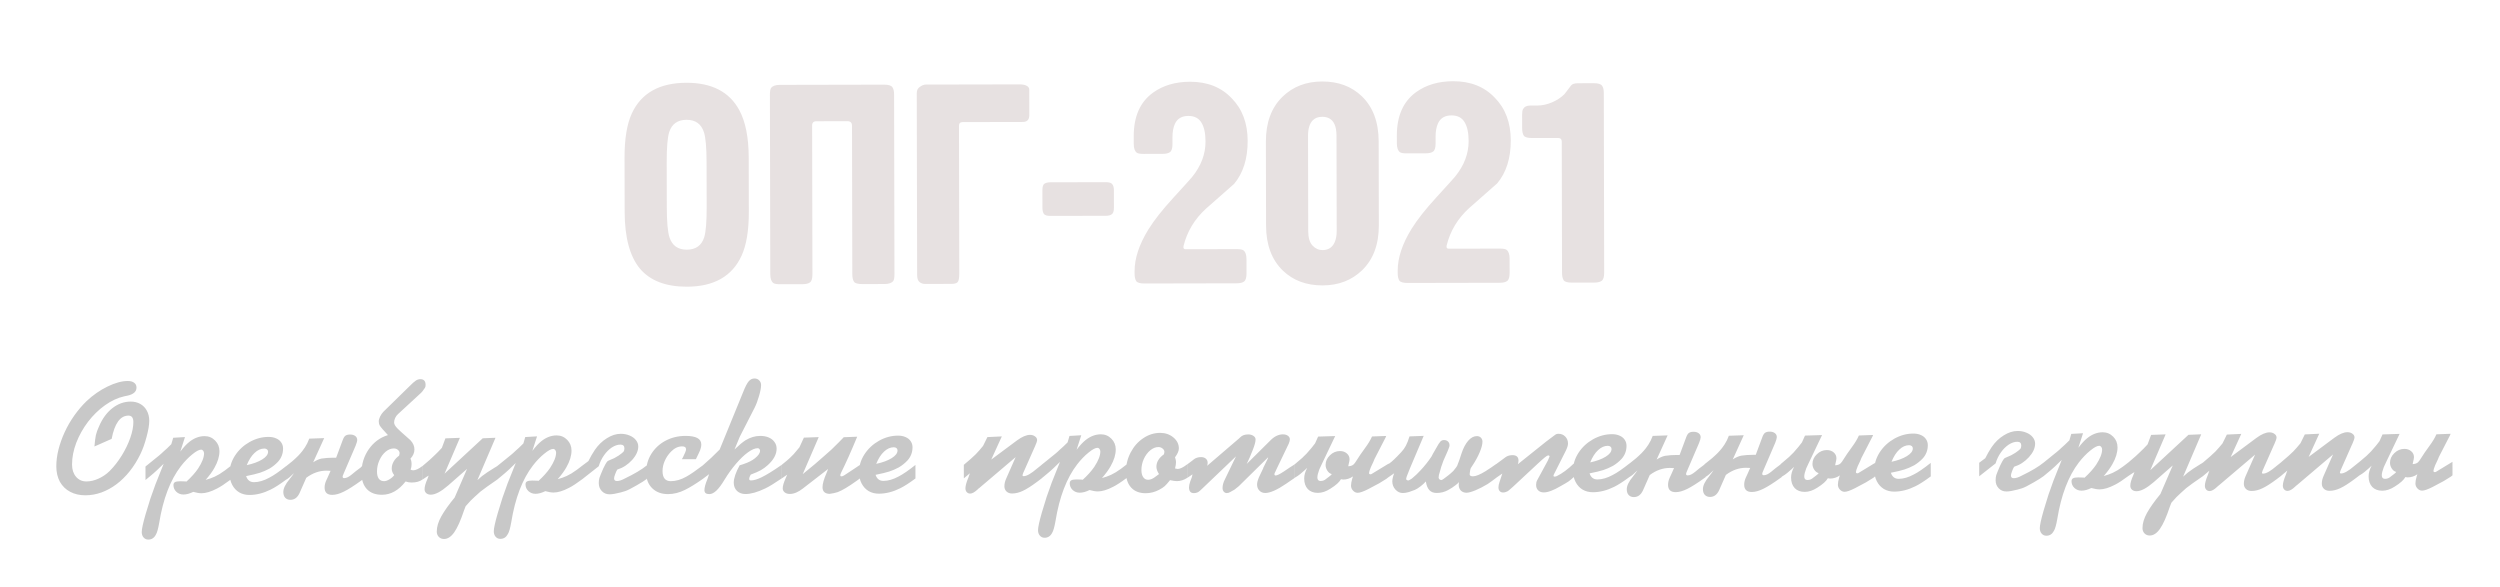 <?xml version="1.0" encoding="UTF-8"?> <svg xmlns="http://www.w3.org/2000/svg" width="711" height="167" viewBox="0 0 711 167" fill="none"> <g filter="url(#filter0_d)"> <path d="M177.652 60.27L177.62 44.88C177.609 39.48 178.303 35.267 179.701 32.24C182.389 26.457 187.567 23.557 195.235 23.541C202.417 23.527 207.417 26.109 210.236 31.287C212.024 34.577 212.925 39.085 212.936 44.809L212.967 60.199C212.978 65.544 212.285 69.731 210.887 72.758C208.199 78.595 203.021 81.522 195.353 81.537C189.359 81.55 184.9 79.831 181.977 76.381C179.108 72.876 177.666 67.506 177.652 60.27ZM200.977 58.846L200.951 46.21C200.942 41.998 200.694 39.136 200.205 37.625C199.444 35.251 197.794 34.066 195.256 34.072C192.718 34.077 191.074 35.241 190.322 37.565C189.839 39.078 189.602 41.967 189.611 46.233L189.637 58.869C189.645 63.081 189.894 65.942 190.383 67.454C191.144 69.828 192.793 71.013 195.331 71.007C197.869 71.002 199.514 69.838 200.265 67.514C200.748 66.001 200.985 63.112 200.977 58.846ZM221.793 24.136L251.439 24.075C252.681 24.073 253.464 24.314 253.789 24.799C254.114 25.231 254.277 25.933 254.279 26.904L254.383 77.934C254.385 78.906 254.278 79.555 254.063 79.879C253.632 80.474 252.796 80.773 251.554 80.775L245.236 80.788C243.994 80.791 243.211 80.576 242.886 80.145C242.561 79.659 242.397 78.931 242.395 77.959L242.309 35.758C242.308 34.894 241.875 34.463 241.011 34.465L232.182 34.483C231.372 34.484 230.968 34.89 230.969 35.7L231.055 77.982C231.058 79.224 230.816 80.007 230.331 80.332C229.9 80.657 229.198 80.821 228.226 80.823L221.908 80.835C220.936 80.837 220.288 80.731 219.963 80.515C219.368 80.085 219.07 79.248 219.067 78.006L218.964 26.976C218.962 26.004 219.068 25.356 219.284 25.032C219.714 24.437 220.551 24.138 221.793 24.136ZM263.315 24.051L289.964 23.997C290.828 23.995 291.504 24.129 291.99 24.398C292.477 24.667 292.72 25.017 292.721 25.449L292.736 32.739C292.739 34.035 292.119 34.685 290.877 34.687L273.786 34.722C273.084 34.723 272.734 35.075 272.735 35.777L272.82 77.735C272.823 79.085 272.663 79.922 272.34 80.247C272.016 80.572 271.45 80.735 270.64 80.736L263.107 80.752C262.459 80.753 261.918 80.565 261.485 80.188C261.053 79.811 260.835 79.163 260.833 78.245L260.728 26.486C260.727 25.676 261.022 25.082 261.616 24.703C262.209 24.269 262.775 24.052 263.315 24.051ZM314.537 61.369L298.742 61.401C297.77 61.403 297.149 61.215 296.878 60.838C296.607 60.407 296.471 59.84 296.469 59.138L296.459 54.116C296.457 53.144 296.645 52.523 297.022 52.252C297.454 51.981 298.021 51.845 298.723 51.843L314.518 51.811C315.49 51.809 316.111 52.024 316.382 52.455C316.653 52.833 316.789 53.373 316.79 54.075L316.8 59.097C316.802 60.069 316.588 60.69 316.156 60.961C315.779 61.232 315.239 61.368 314.537 61.369ZM351.679 80.572L325.516 80.625C324.274 80.627 323.49 80.413 323.165 79.982C322.84 79.496 322.677 78.768 322.675 77.796L322.674 77.148C322.666 73.476 323.981 69.504 326.618 65.233C328.233 62.637 330.576 59.663 333.647 56.308C336.772 52.9 338.577 50.898 339.062 50.303C341.594 47.166 342.856 43.816 342.849 40.252C342.844 37.93 342.462 36.148 341.704 34.908C340.945 33.614 339.702 32.968 337.974 32.971C336.138 32.975 334.87 33.707 334.171 35.166C333.687 36.193 333.447 37.49 333.45 39.056L333.454 40.919C333.456 42.161 333.215 42.944 332.73 43.269C332.298 43.594 331.597 43.758 330.625 43.76L325.279 43.77C324.307 43.772 323.659 43.666 323.334 43.45C322.739 43.02 322.441 42.183 322.438 40.941L322.434 38.754C322.422 33.138 324.25 29.003 327.916 26.35C330.774 24.292 334.282 23.259 338.44 23.25C343.354 23.241 347.299 24.799 350.276 27.924C353.306 30.996 354.826 35.043 354.836 40.065C354.847 45.141 353.559 49.221 350.973 52.304C348.332 54.632 345.691 56.959 343.049 59.286C339.761 62.263 337.609 65.831 336.591 69.991C336.484 70.586 336.674 70.882 337.16 70.881L351.659 70.852C352.631 70.85 353.279 70.957 353.603 71.172C354.198 71.603 354.497 72.439 354.5 73.681L354.508 77.731C354.51 78.973 354.269 79.757 353.784 80.082C353.352 80.406 352.651 80.57 351.679 80.572ZM360.066 64.112L360.018 40.298C360.007 34.844 361.591 30.575 364.771 27.49C367.735 24.622 371.485 23.183 376.021 23.174C380.611 23.165 384.367 24.561 387.288 27.363C390.481 30.435 392.082 34.725 392.094 40.233L392.142 64.046C392.153 69.501 390.569 73.77 387.389 76.854C384.425 79.722 380.675 81.161 376.139 81.17C371.549 81.179 367.793 79.783 364.871 76.981C361.679 73.909 360.077 69.62 360.066 64.112ZM372.002 38.653L372.057 65.707C372.061 67.597 372.469 68.974 373.281 69.836C374.092 70.698 375.038 71.128 376.118 71.126C377.792 71.123 378.952 70.364 379.597 68.851C379.973 67.986 380.16 66.933 380.157 65.691L380.102 38.637C380.099 37.233 379.908 36.126 379.529 35.317C378.878 33.914 377.715 33.215 376.041 33.218C374.907 33.221 374.017 33.546 373.37 34.196C372.454 35.115 371.998 36.601 372.002 38.653ZM426.508 80.42L400.346 80.473C399.104 80.475 398.32 80.261 397.995 79.83C397.67 79.344 397.507 78.616 397.505 77.644L397.503 76.996C397.496 73.324 398.811 69.352 401.448 65.081C403.063 62.485 405.406 59.511 408.477 56.156C411.602 52.748 413.407 50.746 413.892 50.151C416.424 47.014 417.686 43.664 417.679 40.1C417.674 37.778 417.292 35.996 416.534 34.756C415.775 33.461 414.532 32.816 412.804 32.819C410.968 32.823 409.7 33.555 409.001 35.014C408.517 36.041 408.277 37.338 408.28 38.904L408.284 40.767C408.286 42.009 408.045 42.792 407.56 43.117C407.128 43.442 406.427 43.605 405.455 43.607L400.109 43.618C399.137 43.62 398.488 43.514 398.164 43.298C397.569 42.867 397.27 42.031 397.268 40.789L397.263 38.602C397.252 32.986 399.08 28.851 402.746 26.198C405.604 24.14 409.112 23.107 413.27 23.099C418.184 23.088 422.129 24.646 425.106 27.773C428.136 30.844 429.656 34.891 429.666 39.913C429.677 44.989 428.389 49.069 425.803 52.152C423.162 54.48 420.521 56.807 417.879 59.134C414.591 62.111 412.439 65.679 411.421 69.839C411.314 70.434 411.504 70.73 411.99 70.729L426.489 70.7C427.461 70.698 428.109 70.804 428.433 71.02C429.028 71.451 429.327 72.287 429.33 73.529L429.338 77.579C429.34 78.821 429.099 79.604 428.614 79.929C428.182 80.254 427.48 80.418 426.508 80.42ZM444.239 77.549L444.163 40.289C444.161 39.587 443.81 39.236 443.108 39.238L435.737 39.253C434.495 39.255 433.711 39.041 433.386 38.61C433.061 38.124 432.898 37.396 432.896 36.424L432.888 32.698C432.887 31.942 432.967 31.401 433.128 31.077C433.505 30.374 434.179 30.022 435.151 30.02L437.176 30.016C438.58 30.013 439.983 29.713 441.386 29.116C442.789 28.52 443.975 27.734 444.945 26.76C445.915 25.516 446.534 24.705 446.803 24.326C447.127 23.894 447.774 23.676 448.746 23.674L453.282 23.665C454.524 23.663 455.308 23.904 455.633 24.389C455.957 24.821 456.121 25.522 456.123 26.494L456.227 77.524C456.229 78.766 455.988 79.55 455.502 79.875C455.071 80.2 454.369 80.363 453.397 80.365L447.079 80.378C445.837 80.38 445.054 80.166 444.729 79.735C444.404 79.249 444.241 78.521 444.239 77.549Z" fill="#E7E1E1"></path> </g> <g filter="url(#filter1_d)"> <path d="M31.749 124.816L26.855 126.982C26.977 125.56 27.115 124.482 27.27 123.747C27.44 123.012 27.735 122.191 28.155 121.284C29.104 119.063 30.366 117.334 31.942 116.097C33.533 114.844 35.274 114.215 37.165 114.211C38.196 114.209 39.11 114.434 39.908 114.885C40.706 115.337 41.324 115.976 41.764 116.803C42.218 117.631 42.447 118.583 42.449 119.661C42.452 120.818 42.197 122.342 41.685 124.233C41.189 126.125 40.606 127.759 39.937 129.135C39.066 130.934 38.046 132.569 36.877 134.04C35.708 135.495 34.453 136.725 33.111 137.727C31.769 138.73 30.349 139.506 28.85 140.056C27.351 140.591 25.836 140.859 24.305 140.862C22.648 140.866 21.195 140.533 19.943 139.863C18.692 139.194 17.721 138.243 17.031 137.01C16.357 135.761 16.018 134.301 16.015 132.629C16.011 131.114 16.219 129.512 16.637 127.823C17.072 126.135 17.662 124.485 18.409 122.874C19.155 121.248 20.066 119.676 21.141 118.158C22.232 116.624 23.393 115.263 24.625 114.073C26.434 112.366 28.416 110.987 30.57 109.935C32.724 108.884 34.645 108.357 36.332 108.353C37.098 108.352 37.7 108.515 38.138 108.842C38.592 109.169 38.819 109.63 38.821 110.223C38.823 111.38 37.965 112.147 36.247 112.526L35.333 112.715C33.49 113.125 31.664 113.972 29.854 115.257C28.06 116.542 26.454 118.108 25.036 119.955C23.633 121.801 22.52 123.788 21.696 125.914C20.888 128.041 20.486 130.112 20.49 132.128C20.493 133.55 20.87 134.705 21.622 135.594C22.39 136.483 23.375 136.927 24.578 136.924C25.703 136.922 26.851 136.654 28.022 136.12C29.208 135.587 30.269 134.858 31.205 133.934C32.452 132.682 33.59 131.226 34.618 129.568C35.646 127.91 36.455 126.236 37.045 124.547C37.635 122.859 37.929 121.358 37.926 120.046C37.924 118.811 37.462 118.195 36.54 118.197C34.196 118.202 32.599 120.408 31.749 124.816ZM65.499 136.466C63.954 137.626 62.683 138.456 61.684 138.958C59.998 139.837 58.538 140.277 57.303 140.28C56.694 140.281 55.913 140.15 54.959 139.886C53.944 140.388 53.015 140.64 52.172 140.642C51.39 140.643 50.718 140.387 50.154 139.872C49.606 139.342 49.332 138.71 49.33 137.976C49.329 137.569 49.469 137.288 49.75 137.131C50.031 136.959 50.531 136.872 51.25 136.87C51.64 136.869 52.125 136.884 52.703 136.914L53.031 136.96C54.419 135.692 55.518 134.463 56.328 133.274C57.465 131.537 58.033 130.091 58.031 128.934C58.03 128.653 57.951 128.411 57.795 128.208C57.638 127.99 57.435 127.881 57.185 127.881C56.606 127.883 55.764 128.337 54.656 129.246C53.549 130.139 52.473 131.258 51.429 132.604C48.437 136.501 46.385 141.872 45.274 148.718C44.98 150.406 44.662 151.524 44.32 152.072C43.837 152.995 43.119 153.457 42.166 153.459C41.635 153.46 41.189 153.258 40.829 152.852C40.484 152.447 40.312 151.931 40.31 151.306C40.309 150.478 40.672 148.798 41.402 146.265C41.898 144.577 42.356 143.083 42.775 141.786C43.21 140.488 43.692 139.135 44.22 137.728C44.764 136.321 45.541 134.374 46.552 131.887C45.461 132.952 44.844 133.547 44.704 133.672C44.657 133.719 44.494 133.868 44.213 134.119C43.932 134.369 43.722 134.557 43.581 134.683C43.176 135.027 42.887 135.27 42.715 135.411C42.559 135.552 42.115 135.92 41.382 136.515L41.374 132.671C42.092 132.107 42.638 131.669 43.012 131.356C43.402 131.042 43.776 130.737 44.135 130.439C44.51 130.142 44.861 129.86 45.188 129.593C45.407 129.421 45.625 129.233 45.843 129.029C46.062 128.81 46.288 128.599 46.522 128.395C47.068 127.941 47.8 127.252 48.721 126.328L49.256 124.499L52.607 124.305L51.279 128.433C52.214 127.196 53.064 126.28 53.829 125.685C55.201 124.589 56.653 124.039 58.185 124.036C59.356 124.033 60.357 124.453 61.187 125.295C62.001 126.122 62.41 127.129 62.412 128.316C62.415 129.801 61.934 131.387 60.969 133.077C60.408 134.094 59.582 135.228 58.491 136.48C59.381 136.244 60.24 135.938 61.067 135.561C61.489 135.357 61.941 135.114 62.425 134.832C63.424 134.205 64.446 133.468 65.491 132.622L65.499 136.466ZM81.343 136.434C79.595 137.734 78.144 138.667 76.989 139.232C74.944 140.252 72.93 140.764 70.945 140.768C69.851 140.77 68.874 140.522 68.014 140.024C67.169 139.51 66.504 138.784 66.017 137.848C65.531 136.911 65.287 135.842 65.284 134.638C65.281 132.888 65.793 131.208 66.821 129.596C67.865 127.985 69.245 126.693 70.962 125.721C72.694 124.748 74.498 124.26 76.373 124.257C77.185 124.255 77.904 124.394 78.53 124.674C79.155 124.938 79.64 125.328 79.985 125.843C80.33 126.342 80.503 126.912 80.504 127.553C80.507 128.99 80.033 130.241 79.082 131.306C78.365 132.073 77.546 132.731 76.625 133.279C75.689 133.781 74.783 134.174 73.909 134.457C73.034 134.74 71.731 135.055 69.997 135.402C70.374 136.558 71.118 137.134 72.227 137.132C73.571 137.129 75.023 136.705 76.584 135.858C77.785 135.246 79.369 134.157 81.335 132.59L81.343 136.434ZM70.178 132.285C72.005 131.89 73.473 131.348 74.581 130.659C75.689 129.969 76.242 129.241 76.24 128.476C76.24 128.194 76.146 127.976 75.958 127.82C75.754 127.648 75.496 127.563 75.184 127.564C74.2 127.566 73.271 127.982 72.397 128.811C71.524 129.626 70.784 130.784 70.178 132.285ZM102.991 132.546L102.999 136.484L102.671 136.719C100.659 138.176 99.028 139.211 97.779 139.822C96.546 140.434 95.453 140.741 94.5 140.743C93.047 140.746 92.319 140.052 92.316 138.662C92.315 138.005 92.469 137.333 92.781 136.645L93.271 135.589L94.017 133.9C93.783 133.901 93.549 133.894 93.314 133.878C93.08 133.863 92.916 133.856 92.822 133.856C90.806 133.86 88.901 134.536 87.107 135.883L85.194 140.223C84.603 141.505 83.737 142.148 82.597 142.15C81.987 142.151 81.495 141.957 81.119 141.567C80.758 141.177 80.578 140.631 80.576 139.928C80.574 138.928 81.15 137.731 82.303 136.338C82.942 135.524 83.379 134.93 83.612 134.554C82.645 135.525 81.889 136.152 81.343 136.434L81.335 132.614C82.599 131.674 83.753 130.679 84.798 129.63C85 129.426 85.195 129.215 85.382 128.996C85.569 128.777 85.772 128.534 85.99 128.268C86.52 127.595 86.987 126.86 87.392 126.062L87.952 124.749L92.194 124.599L89.067 131.473C89.91 130.924 90.706 130.571 91.455 130.413C92.471 130.255 93.564 130.175 94.736 130.172L95.603 130.171L97.445 125.222C97.662 124.596 97.919 124.166 98.216 123.931C98.528 123.696 98.973 123.578 99.551 123.577C100.16 123.575 100.653 123.715 101.028 123.995C101.404 124.276 101.592 124.651 101.593 125.119C101.594 125.447 101.439 126.002 101.128 126.784L97.862 134.385L97.629 134.948C97.504 135.198 97.442 135.409 97.442 135.581C97.443 135.847 97.6 135.979 97.912 135.978C98.506 135.977 99.208 135.64 100.019 134.966L101.283 133.932C101.751 133.588 102.086 133.337 102.289 133.18C102.492 133.024 102.593 132.945 102.593 132.945C102.609 132.93 102.656 132.875 102.734 132.781C102.827 132.687 102.913 132.609 102.991 132.546ZM120.171 132.511L120.179 136.355C119.398 136.935 118.36 137.226 117.063 137.229C116.454 137.23 115.883 137.129 115.352 136.927C113.388 139.447 111.148 140.709 108.633 140.714C106.789 140.718 105.358 140.182 104.34 139.106C103.322 138.014 102.812 136.5 102.808 134.562C102.803 132.031 103.493 129.764 104.88 127.761C106.282 125.758 108.1 124.419 110.333 123.742L108.782 122.034C108.375 121.566 108.093 121.192 107.936 120.911C107.795 120.615 107.724 120.247 107.723 119.81C107.722 119.435 107.854 118.974 108.119 118.426C108.399 117.879 108.71 117.433 109.053 117.089L116.445 109.855C117.256 109.041 117.864 108.5 118.27 108.234C118.676 107.967 119.105 107.834 119.558 107.833C120.542 107.831 121.036 108.377 121.038 109.47C121.039 109.845 120.977 110.119 120.852 110.291L120.174 111.253L119.8 111.676L113.18 117.783C112.868 118.05 112.603 118.409 112.385 118.863C112.183 119.317 112.082 119.746 112.083 120.153C112.084 120.653 112.421 121.238 113.094 121.908C113.267 122.049 113.603 122.368 114.104 122.867C114.48 123.195 114.777 123.46 114.996 123.662C115.231 123.865 115.356 123.974 115.372 123.99C116.03 124.551 116.476 124.948 116.71 125.182C117.478 125.993 117.862 126.868 117.864 127.805C117.866 128.758 117.485 129.642 116.721 130.456C116.941 130.815 117.051 131.346 117.053 132.049C117.054 132.565 116.961 133.073 116.774 133.573C117.072 133.697 117.314 133.759 117.501 133.759C118.204 133.757 119.094 133.342 120.171 132.511ZM112.114 135.129C111.644 134.552 111.408 133.928 111.407 133.256C111.405 132.568 111.591 131.896 111.965 131.239C112.354 130.582 112.869 130.034 113.509 129.595C113.602 129.251 113.648 129.025 113.648 128.915C113.647 128.54 113.49 128.22 113.177 127.955C112.864 127.675 112.473 127.535 112.004 127.536C111.192 127.537 110.411 127.851 109.662 128.478C108.929 129.104 108.337 129.926 107.886 130.942C107.435 131.959 107.211 133.022 107.213 134.131C107.215 134.991 107.388 135.662 107.733 136.146C108.093 136.614 108.594 136.847 109.234 136.846C109.672 136.845 110.179 136.672 110.757 136.327C111.334 135.982 111.786 135.583 112.114 135.129ZM141.53 136.312C139.08 137.989 137.45 139.156 136.639 139.814C135.874 140.472 135.336 140.957 135.024 141.27C134.307 141.881 133.442 142.781 132.428 143.971C132.366 144.143 132.219 144.526 131.985 145.12C131.023 148.013 130.089 150.101 129.186 151.384C128.298 152.651 127.33 153.286 126.283 153.288C125.689 153.289 125.197 153.095 124.805 152.705C124.414 152.3 124.218 151.792 124.216 151.183C124.214 149.839 124.648 148.385 125.52 146.821C126.392 145.272 127.654 143.496 129.306 141.493L132.829 133.353L127.448 138.075C125.436 139.813 123.797 140.684 122.531 140.686C122 140.687 121.57 140.548 121.241 140.267C120.912 139.971 120.748 139.596 120.747 139.143C120.745 138.393 121.032 137.385 121.608 136.118C121.701 135.836 121.763 135.657 121.794 135.578C121.825 135.484 121.872 135.375 121.934 135.25L121.7 135.391C121.638 135.422 121.575 135.454 121.513 135.485C121.279 135.626 121.115 135.736 121.021 135.814L120.553 136.12L120.202 136.355L120.194 132.511C121.785 131.18 122.838 130.248 123.353 129.716C124.179 128.948 124.951 128.166 125.668 127.367L126.67 124.67L130.795 124.521L126.433 134.702L137.288 124.648L140.92 124.5L135.765 136.558C136.155 136.182 136.591 135.798 137.075 135.407C137.917 134.749 139.111 133.949 140.656 133.009L141.101 132.75L141.522 132.468L141.53 136.312ZM165.624 136.263C164.079 137.422 162.807 138.253 161.808 138.755C160.123 139.633 158.663 140.074 157.428 140.076C156.819 140.077 156.037 139.946 155.084 139.683C154.069 140.185 153.14 140.437 152.296 140.438C151.515 140.44 150.843 140.183 150.279 139.669C149.731 139.139 149.456 138.506 149.455 137.772C149.454 137.366 149.594 137.084 149.875 136.928C150.156 136.755 150.656 136.668 151.375 136.667C151.765 136.666 152.25 136.68 152.828 136.711L153.156 136.757C154.544 135.488 155.643 134.26 156.453 133.07C157.59 131.334 158.158 129.887 158.155 128.731C158.155 128.45 158.076 128.208 157.919 128.005C157.763 127.786 157.559 127.678 157.309 127.678C156.731 127.679 155.888 128.134 154.781 129.043C153.673 129.935 152.597 131.055 151.553 132.401C148.561 136.297 146.51 141.669 145.399 148.515C145.105 150.203 144.787 151.321 144.444 151.868C143.962 152.791 143.244 153.254 142.291 153.255C141.76 153.257 141.314 153.054 140.954 152.649C140.609 152.243 140.436 151.728 140.435 151.103C140.433 150.275 140.797 148.594 141.526 146.062C142.023 144.373 142.481 142.88 142.9 141.582C143.335 140.285 143.817 138.932 144.345 137.525C144.889 136.117 145.666 134.17 146.677 131.684C145.585 132.749 144.969 133.344 144.829 133.469C144.782 133.516 144.618 133.665 144.338 133.915C144.057 134.166 143.846 134.354 143.706 134.479C143.3 134.824 143.012 135.066 142.84 135.207C142.684 135.348 142.24 135.716 141.507 136.312L141.499 132.468C142.216 131.904 142.762 131.465 143.137 131.152C143.527 130.839 143.901 130.533 144.26 130.236C144.634 129.938 144.985 129.656 145.313 129.39C145.531 129.218 145.75 129.03 145.968 128.826C146.186 128.607 146.412 128.395 146.646 128.192C147.192 127.738 147.925 127.049 148.845 126.125L149.381 124.296L152.732 124.101L151.404 128.229C152.339 126.993 153.189 126.077 153.953 125.482C155.326 124.385 156.778 123.835 158.309 123.832C159.481 123.83 160.482 124.25 161.312 125.092C162.126 125.918 162.534 126.925 162.537 128.113C162.54 129.597 162.059 131.184 161.093 132.873C160.533 133.89 159.707 135.025 158.616 136.277C159.506 136.041 160.365 135.734 161.192 135.358C161.614 135.154 162.066 134.911 162.55 134.628C163.549 134.001 164.571 133.265 165.616 132.419L165.624 136.263ZM165.624 136.263L165.616 132.419L167.348 131.126C167.908 129.985 168.515 128.929 169.169 127.959C170.135 126.55 171.281 125.439 172.608 124.623C173.934 123.793 175.246 123.376 176.543 123.373C177.449 123.371 178.285 123.534 179.052 123.86C179.818 124.171 180.42 124.608 180.859 125.169C181.298 125.715 181.518 126.316 181.519 126.973C181.522 128.254 180.93 129.544 179.746 130.843C178.561 132.143 177.164 133.044 175.556 133.547C175.353 133.86 175.151 134.298 174.949 134.861C174.747 135.393 174.646 135.791 174.647 136.057C174.648 136.557 174.922 136.806 175.469 136.805C176.078 136.804 176.812 136.568 177.67 136.098C180.418 134.78 182.501 133.541 183.921 132.382L183.928 136.226C183.382 136.648 182.438 137.244 181.096 138.013C179.535 138.922 178.427 139.479 177.771 139.683C177.116 139.919 176.108 140.171 174.749 140.439C174.234 140.534 173.773 140.582 173.367 140.583C172.476 140.585 171.741 140.282 171.162 139.673C170.583 139.065 170.292 138.308 170.29 137.402C170.289 136.855 170.351 136.362 170.475 135.925C170.614 135.503 170.98 134.603 171.571 133.227C172.022 132.258 172.411 131.585 172.738 131.209L173.019 131.021L174.705 130.291C174.83 130.244 175.244 130.001 175.946 129.562C176.664 129.061 177.116 128.7 177.303 128.481C177.49 128.246 177.583 127.934 177.583 127.543C177.581 126.809 177.205 126.442 176.455 126.444C175.658 126.445 174.839 126.721 173.996 127.269C173.169 127.818 172.428 128.561 171.774 129.5C171.12 130.423 170.622 131.456 170.28 132.597L165.624 136.263ZM199.889 136.193C197.83 137.635 196.137 138.677 194.81 139.321C193.202 140.121 191.601 140.522 190.007 140.526C188.132 140.529 186.623 139.97 185.481 138.847C184.338 137.725 183.764 136.226 183.761 134.351C183.757 132.445 184.245 130.694 185.226 129.098C186.223 127.502 187.572 126.249 189.273 125.34C190.99 124.43 192.888 123.973 194.966 123.969C197.95 123.963 199.444 124.772 199.448 126.397C199.448 126.725 199.402 127.061 199.309 127.405C199.293 127.499 199.224 127.726 199.099 128.085C199.037 128.21 198.913 128.484 198.726 128.906C198.524 129.36 198.283 129.86 198.003 130.408C198.003 130.408 197.971 130.47 197.909 130.596L193.925 130.604L193.971 130.51C194.003 130.463 194.042 130.4 194.088 130.322C194.135 130.228 194.182 130.142 194.228 130.064C194.82 128.891 195.115 128.14 195.114 127.812C195.113 127.234 194.745 126.946 194.011 126.947C192.855 126.95 191.786 127.46 190.803 128.477C190.055 129.244 189.471 130.113 189.051 131.082C188.631 132.052 188.422 133.013 188.424 133.966C188.428 135.888 189.211 136.848 190.773 136.844C192.195 136.842 193.663 136.417 195.177 135.57C196.363 134.911 197.931 133.838 199.881 132.349L199.889 136.193ZM222.178 136.148C220.181 137.511 218.675 138.428 217.66 138.899C215.444 139.966 213.57 140.501 212.039 140.504C211.039 140.506 210.226 140.211 209.599 139.619C208.989 139.026 208.683 138.246 208.681 137.277C208.678 136.027 209.237 134.377 210.358 132.328C210.592 132.249 210.85 132.171 211.131 132.092C211.412 131.998 211.592 131.935 211.67 131.904C212.919 131.479 213.926 130.961 214.69 130.35C215.673 129.567 216.163 128.847 216.162 128.191C216.162 127.988 216.091 127.816 215.95 127.676C215.825 127.536 215.668 127.466 215.481 127.466C214.731 127.468 213.81 127.86 212.718 128.644C211.641 129.427 210.518 130.5 209.349 131.861C208.18 133.223 207.105 134.71 206.124 136.321C205.236 137.807 204.449 138.871 203.763 139.513C203.061 140.187 202.382 140.524 201.726 140.525C200.804 140.527 200.343 140.153 200.341 139.403C200.34 138.653 200.627 137.598 201.202 136.237C201.342 135.815 201.427 135.557 201.458 135.463C201.489 135.37 201.559 135.166 201.668 134.854L199.889 136.193L199.881 132.349C200.833 131.519 201.652 130.783 202.338 130.141C203.476 129.045 204.256 128.278 204.677 127.84L211.417 111.349C211.977 109.942 212.482 108.972 212.934 108.44C213.387 107.908 213.933 107.641 214.573 107.64C215.12 107.639 215.566 107.817 215.911 108.176C216.271 108.535 216.451 108.98 216.452 109.511C216.454 110.245 216.261 111.277 215.873 112.606C215.5 113.919 215.073 115.053 214.59 116.007L210.388 124.219L208.896 127.831C210.159 126.61 211.196 125.74 212.008 125.223C213.365 124.392 214.763 123.975 216.2 123.972C217.107 123.971 217.912 124.117 218.615 124.413C219.319 124.708 219.867 125.137 220.259 125.699C220.666 126.245 220.87 126.877 220.872 127.596C220.875 129.189 220.042 130.746 218.374 132.265C217.718 132.86 217.04 133.354 216.337 133.746C215.651 134.122 214.714 134.53 213.527 134.97C213.512 134.986 213.496 135.009 213.481 135.04C213.465 135.072 213.45 135.095 213.434 135.111C213.185 135.564 213.061 135.916 213.061 136.166C213.062 136.479 213.234 136.635 213.578 136.634C214.375 136.632 215.397 136.326 216.646 135.714C218.004 135.055 219.846 133.918 222.17 132.304L222.178 136.148ZM244.491 136.102L244.07 136.431L243.578 136.784C241.253 138.445 239.474 139.503 238.241 139.959C237.554 140.179 236.788 140.345 235.945 140.456C234.601 140.412 233.928 139.78 233.925 138.561C233.923 137.608 234.311 136.248 235.089 134.481C235.167 134.246 235.237 134.067 235.299 133.941C235.361 133.801 235.431 133.613 235.509 133.379L228.348 138.924C227.038 139.958 225.796 140.476 224.625 140.479C224.031 140.48 223.546 140.333 223.171 140.036C222.795 139.725 222.607 139.342 222.606 138.889C222.604 138.202 222.884 137.24 223.444 136.005C223.506 135.848 223.576 135.684 223.654 135.512C223.731 135.34 223.809 135.168 223.887 134.996L222.202 136.148L222.194 132.304C223.473 131.286 224.323 130.565 224.744 130.143L225.75 129.133L227.363 127.208L228.623 124.463L232.842 124.314L228.293 134.846C230.914 132.732 232.926 131.032 234.329 129.748C235.468 128.746 236.193 128.104 236.505 127.822C237.971 126.397 239.125 125.238 239.967 124.346L243.787 124.198C242.108 128.264 240.568 131.704 239.167 134.52C239.043 134.785 238.981 134.996 238.981 135.153C238.981 135.371 239.083 135.481 239.286 135.48C239.552 135.48 239.841 135.37 240.153 135.15L243.149 133.175L244.296 132.4L244.483 132.259L244.491 136.102ZM260.358 136.07C258.611 137.371 257.159 138.303 256.004 138.868C253.959 139.888 251.945 140.4 249.96 140.404C248.867 140.406 247.89 140.158 247.029 139.66C246.184 139.146 245.519 138.421 245.033 137.484C244.546 136.548 244.302 135.478 244.3 134.275C244.296 132.525 244.808 130.844 245.836 129.233C246.88 127.621 248.26 126.329 249.977 125.357C251.709 124.385 253.513 123.897 255.388 123.893C256.2 123.891 256.919 124.03 257.545 124.31C258.17 124.575 258.656 124.964 259 125.479C259.345 125.978 259.518 126.548 259.52 127.189C259.522 128.627 259.048 129.878 258.097 130.942C257.38 131.709 256.561 132.367 255.641 132.916C254.704 133.418 253.799 133.81 252.924 134.093C252.05 134.376 250.746 134.691 249.012 135.039C249.389 136.194 250.133 136.771 251.242 136.768C252.586 136.766 254.038 136.341 255.599 135.494C256.801 134.882 258.385 133.793 260.35 132.226L260.358 136.07ZM249.193 131.921C251.021 131.527 252.488 130.985 253.596 130.295C254.704 129.605 255.257 128.877 255.256 128.112C255.255 127.831 255.161 127.612 254.973 127.456C254.77 127.285 254.512 127.199 254.199 127.2C253.215 127.202 252.286 127.618 251.413 128.448C250.539 129.262 249.8 130.42 249.193 131.921ZM296.311 135.997C295.765 136.405 295.32 136.741 294.977 137.008C293.292 138.261 291.934 139.123 290.904 139.594C289.858 140.096 288.835 140.348 287.835 140.35C287.195 140.352 286.671 140.165 286.264 139.791C285.857 139.401 285.653 138.909 285.652 138.316C285.65 137.613 285.813 136.893 286.139 136.158L288.846 130.012L278.528 138.775C278.403 138.838 278.239 138.979 278.036 139.198C277.194 139.981 276.492 140.373 275.929 140.375C275.523 140.375 275.195 140.235 274.944 139.955C274.693 139.674 274.568 139.315 274.567 138.877C274.565 138.174 274.852 137.135 275.428 135.758C275.49 135.571 275.56 135.367 275.637 135.149C275.731 134.914 275.801 134.726 275.847 134.586L274.116 136.042L274.108 132.199C275.668 130.898 276.806 129.888 277.524 129.168L278.576 128.018L279.581 126.82L280.818 124.31L284.92 124.114L281.91 130.706L289.234 125.254C290.67 124.204 291.903 123.678 292.934 123.676C293.497 123.675 293.974 123.822 294.365 124.118C294.756 124.399 294.952 124.742 294.953 125.148C294.954 125.461 294.744 126.086 294.324 127.025C294.262 127.15 294.231 127.212 294.231 127.212L291.128 134.226C291.128 134.258 291.112 134.289 291.081 134.32C291.065 134.352 291.042 134.406 291.011 134.484C290.995 134.547 290.972 134.61 290.941 134.672C290.848 134.938 290.801 135.094 290.801 135.141C290.802 135.329 290.911 135.422 291.13 135.422C291.989 135.42 293.254 134.699 294.923 133.258C295.453 132.804 295.913 132.435 296.303 132.153L296.311 135.997ZM320.405 135.948C318.86 137.108 317.588 137.938 316.589 138.44C314.904 139.319 313.444 139.759 312.209 139.762C311.6 139.763 310.818 139.632 309.865 139.368C308.85 139.87 307.921 140.122 307.077 140.124C306.296 140.125 305.624 139.869 305.06 139.354C304.512 138.824 304.237 138.192 304.236 137.458C304.235 137.051 304.375 136.77 304.656 136.613C304.937 136.441 305.437 136.354 306.155 136.352C306.546 136.351 307.03 136.366 307.609 136.396L307.937 136.442C309.325 135.174 310.424 133.945 311.234 132.756C312.371 131.019 312.939 129.573 312.936 128.416C312.936 128.135 312.857 127.893 312.7 127.69C312.544 127.472 312.34 127.363 312.09 127.364C311.512 127.365 310.669 127.82 309.562 128.728C308.454 129.621 307.378 130.74 306.334 132.086C303.342 135.983 301.291 141.354 300.18 148.2C299.886 149.888 299.568 151.006 299.225 151.554C298.743 152.477 298.025 152.939 297.072 152.941C296.541 152.942 296.095 152.74 295.735 152.334C295.39 151.929 295.217 151.413 295.216 150.788C295.214 149.96 295.578 148.28 296.307 145.747C296.804 144.059 297.262 142.566 297.681 141.268C298.116 139.97 298.598 138.618 299.126 137.21C299.67 135.803 300.447 133.856 301.458 131.37C300.366 132.434 299.75 133.029 299.61 133.155C299.563 133.201 299.399 133.35 299.119 133.601C298.838 133.851 298.627 134.039 298.487 134.165C298.081 134.509 297.793 134.752 297.621 134.893C297.465 135.034 297.021 135.402 296.288 135.997L296.28 132.153C296.997 131.59 297.543 131.151 297.918 130.838C298.308 130.524 298.682 130.219 299.041 129.921C299.415 129.624 299.766 129.342 300.094 129.075C300.312 128.903 300.531 128.715 300.749 128.512C300.967 128.292 301.193 128.081 301.427 127.877C301.973 127.423 302.706 126.734 303.626 125.81L304.162 123.981L307.513 123.787L306.185 127.915C307.12 126.678 307.97 125.763 308.734 125.167C310.107 124.071 311.559 123.521 313.09 123.518C314.262 123.515 315.263 123.935 316.093 124.777C316.907 125.604 317.315 126.611 317.318 127.798C317.321 129.283 316.84 130.87 315.874 132.559C315.314 133.576 314.488 134.71 313.397 135.962C314.287 135.726 315.146 135.42 315.973 135.043C316.395 134.839 316.847 134.596 317.331 134.314C318.33 133.687 319.352 132.95 320.397 132.104L320.405 135.948ZM337.631 135.913C336.695 136.524 335.727 136.831 334.727 136.833C334.258 136.834 333.602 136.742 332.757 136.556C332.15 137.323 331.651 137.886 331.261 138.246C330.871 138.591 330.348 138.936 329.693 139.281C328.444 139.94 327.163 140.27 325.851 140.273C324.07 140.277 322.686 139.74 321.699 138.664C320.713 137.588 320.217 136.105 320.214 134.214C320.21 132.261 320.651 130.432 321.538 128.727C322.426 127.007 323.618 125.645 325.116 124.642C326.614 123.623 328.222 123.112 329.941 123.108C331.41 123.106 332.669 123.54 333.717 124.413C334.75 125.271 335.268 126.309 335.27 127.527C335.272 128.23 334.906 129.075 334.174 130.061C334.363 130.592 334.457 131.037 334.458 131.396C334.459 131.896 334.366 132.506 334.18 133.225L334.86 133.364L335.001 133.364C335.61 133.363 336.484 132.931 337.623 132.069L337.631 135.913ZM331.032 129.2L331.148 128.59L331.147 128.473C331.147 128.129 330.974 127.825 330.63 127.56C330.285 127.28 329.895 127.14 329.457 127.141C328.645 127.142 327.864 127.456 327.115 128.083C326.367 128.71 325.759 129.531 325.292 130.548C324.841 131.549 324.617 132.596 324.619 133.69C324.621 134.549 324.794 135.228 325.139 135.728C325.483 136.211 325.953 136.453 326.546 136.451C327.218 136.45 327.968 136.113 328.794 135.439C328.903 135.361 329.177 135.157 329.613 134.828C329.127 134.063 328.884 133.376 328.883 132.767C328.88 131.408 329.596 130.219 331.032 129.2ZM337.647 132.069L339.191 130.918L339.472 130.683C340.034 130.229 340.736 130.001 341.58 129.999C342.143 129.998 342.596 130.145 342.94 130.441C343.285 130.738 343.457 131.136 343.458 131.636C343.459 131.854 343.413 132.144 343.32 132.503L343.413 132.386L352.374 124.704L352.702 124.398C353.232 123.835 353.989 123.552 354.973 123.55C355.551 123.549 356.044 123.68 356.451 123.945C356.873 124.226 357.085 124.569 357.086 124.975C357.087 125.647 356.816 126.655 356.271 128L355.432 130.065L354.568 131.941L361.352 125.201C362.474 124.089 363.637 123.532 364.84 123.53C365.434 123.529 365.911 123.66 366.271 123.925C366.646 124.19 366.835 124.534 366.836 124.955C366.836 125.284 366.728 125.698 366.51 126.198L363.056 133.401C362.962 133.588 362.9 133.721 362.869 133.799C362.838 133.878 362.791 133.987 362.729 134.128C362.542 134.409 362.449 134.652 362.449 134.855C362.45 135.105 362.567 135.23 362.802 135.229C363.208 135.228 364.012 134.828 365.213 134.029L366.852 132.924L367.999 132.195L368.233 132.007L368.24 135.851L367.96 136.086C367.835 136.18 367.554 136.368 367.117 136.65C366.696 136.948 366.243 137.261 365.76 137.59C363.201 139.33 361.226 140.201 359.835 140.204C359.148 140.205 358.585 139.972 358.146 139.504C357.724 139.052 357.511 138.482 357.51 137.795C357.509 137.248 357.695 136.544 358.068 135.684L359.258 133.174L359.258 133.08L360.565 130.429L360.658 130.054L352.308 138.274L351.115 139.237L350.482 139.59L349.897 139.92C349.601 140.123 349.265 140.226 348.89 140.226C348.562 140.227 348.28 140.095 348.045 139.83C347.81 139.549 347.693 139.213 347.692 138.822C347.69 137.994 347.931 137.127 348.413 136.219L351.517 129.791L341.95 138.928L341.271 139.562C340.804 140.016 340.226 140.244 339.538 140.245C338.617 140.247 338.155 139.701 338.152 138.607C338.151 138.154 338.275 137.576 338.524 136.872C338.866 136.075 339.075 135.418 339.153 134.902L337.655 135.913L337.647 132.069ZM368.256 132.007C368.303 131.96 368.35 131.921 368.397 131.89C368.443 131.858 368.475 131.835 368.49 131.819C369.676 130.832 370.3 130.3 370.362 130.222C370.471 130.128 370.627 129.971 370.83 129.752C371.048 129.533 371.297 129.29 371.578 129.024C372.685 127.787 373.496 126.809 374.01 126.089L374.873 124.166L379.724 124.015L375.897 132.039C375.617 132.633 375.391 133.118 375.22 133.493C374.847 134.478 374.661 135.244 374.662 135.791C374.664 136.463 374.969 136.798 375.578 136.797C376.203 136.796 376.742 136.584 377.194 136.161L378.06 135.503L378.598 135.057L378.738 134.822C378.254 134.698 377.847 134.386 377.518 133.887C377.173 133.372 377 132.818 376.999 132.224C376.997 131.193 377.409 130.278 378.235 129.479C379.062 128.681 380.006 128.28 381.069 128.278C381.866 128.276 382.522 128.502 383.039 128.954C383.556 129.39 383.814 129.952 383.816 130.64C383.816 130.89 383.724 131.382 383.538 132.117C383.522 132.117 383.491 132.281 383.445 132.609C384.07 132.577 384.546 132.427 384.874 132.161C385.201 131.879 385.622 131.308 386.136 130.447C386.447 129.916 387.133 128.922 388.192 127.467C389.096 126.246 389.766 125.135 390.201 124.134L394.232 123.986L394.092 124.361L390.917 130.531L390.591 131.329L389.867 132.877C389.525 133.706 389.354 134.253 389.355 134.519C389.356 134.769 389.496 134.894 389.778 134.893C389.903 134.893 389.981 134.877 390.012 134.846L390.55 134.517L394.764 131.953L394.772 135.797C394.444 136.079 394.21 136.251 394.07 136.314C393.914 136.439 393.305 136.816 392.244 137.443C390.511 138.384 389.466 138.941 389.107 139.113C387.749 139.804 386.757 140.149 386.132 140.151C385.632 140.152 385.186 139.942 384.795 139.521C384.419 139.115 384.231 138.647 384.23 138.115C384.228 137.584 384.352 136.896 384.6 136.052L384.787 135.489C383.928 136.085 382.999 136.384 381.999 136.386C381.968 136.386 381.757 136.355 381.366 136.293C380.915 137.122 379.909 138.023 378.348 138.995C377.131 139.778 375.952 140.171 374.812 140.174C373.593 140.176 372.639 139.819 371.95 139.101C371.261 138.368 370.915 137.361 370.913 136.08C370.911 135.142 371.198 134.134 371.774 133.055C371.4 133.431 370.729 134.026 369.762 134.84C369.341 135.185 368.841 135.522 368.264 135.851L368.256 132.007ZM394.772 135.797L394.764 131.953C394.951 131.859 395.068 131.812 395.115 131.812C395.786 131.373 396.917 130.301 398.507 128.594C399.068 127.999 399.512 127.381 399.839 126.74C400.182 126.099 400.524 125.223 400.865 124.113L404.896 123.964L400.954 133.277C400.441 134.59 400.161 135.302 400.115 135.411C400.115 135.442 400.091 135.513 400.045 135.622C400.014 135.732 399.983 135.849 399.952 135.974C399.921 136.037 399.905 136.13 399.905 136.255C399.906 136.349 399.976 136.435 400.117 136.513C400.273 136.606 400.375 136.653 400.422 136.653C400.641 136.652 401.007 136.472 401.522 136.112C402.443 135.36 403.269 134.577 404.002 133.763C405.171 132.51 406.215 131.196 407.135 129.819C407.228 129.616 407.36 129.357 407.531 129.045C407.718 128.732 408.03 128.192 408.466 127.426C408.964 126.503 409.353 125.892 409.634 125.595C409.914 125.298 410.258 125.148 410.664 125.148C411.133 125.147 411.516 125.286 411.813 125.567C412.095 125.832 412.237 126.176 412.237 126.598L412.238 126.832C412.207 127.035 412.16 127.191 412.098 127.301C412.098 127.426 411.57 128.661 410.512 131.007C410.108 131.992 409.681 133.353 409.231 135.088C409.169 135.401 409.139 135.643 409.139 135.815C409.139 135.94 409.21 136.096 409.351 136.283C409.382 136.283 409.429 136.322 409.492 136.4C409.695 136.493 409.82 136.54 409.867 136.54C410.023 136.54 410.281 136.406 410.64 136.14L411.973 135.129C412.286 134.894 412.738 134.495 413.33 133.931C414.016 133.102 414.382 132.609 414.429 132.452L414.662 131.819C414.662 131.788 414.693 131.71 414.755 131.585C414.833 131.459 415.136 130.576 415.664 128.934C416.177 127.386 416.815 126.182 417.579 125.321C418.342 124.46 419.154 124.029 420.013 124.027C420.482 124.026 420.865 124.174 421.163 124.47C421.46 124.766 421.609 125.149 421.61 125.618C421.612 126.383 421.348 127.392 420.82 128.643C420.291 129.894 419.598 131.161 418.741 132.444C418.399 132.882 418.196 133.281 418.135 133.64L418.019 134.414C417.988 134.57 417.973 134.727 417.973 134.883C417.974 135.273 418.295 135.468 418.935 135.467C419.716 135.465 420.903 134.978 422.495 134.006C422.51 133.991 422.651 133.897 422.916 133.724C423.197 133.552 423.618 133.278 424.18 132.901C424.476 132.698 424.742 132.51 424.976 132.337C425.225 132.165 425.374 132.063 425.42 132.032C425.42 132.032 425.498 131.985 425.654 131.891L425.662 135.781C424.711 136.518 423.853 137.144 423.088 137.661C421.886 138.383 420.724 138.979 419.599 139.45C418.475 139.905 417.64 140.133 417.093 140.135C416.437 140.136 415.897 139.934 415.475 139.528C415.068 139.107 414.863 138.569 414.862 137.913C414.862 137.834 414.869 137.709 414.885 137.537C414.9 137.366 414.907 137.217 414.907 137.092C414.782 137.249 414.689 137.366 414.627 137.444C414.33 137.726 413.784 138.141 412.989 138.69C412.583 138.956 412.2 139.184 411.841 139.372C410.858 139.921 409.773 140.196 408.585 140.199C407.71 140.201 407.022 139.936 406.521 139.406C406.02 138.876 405.683 138.048 405.508 136.924C405.119 137.378 404.62 137.84 404.011 138.31C403.403 138.78 402.864 139.117 402.396 139.321C402.287 139.383 401.725 139.588 400.71 139.933C400.038 140.122 399.46 140.217 398.976 140.218C398.163 140.22 397.46 139.893 396.865 139.238C396.27 138.583 395.971 137.802 395.969 136.896C395.968 136.318 396.146 135.552 396.504 134.598L394.772 135.797ZM431.678 132.019L439.728 125.581L441.132 124.523L442.232 123.701C442.497 123.481 442.832 123.371 443.239 123.37C444.004 123.369 444.646 123.633 445.162 124.163C445.679 124.694 445.938 125.349 445.94 126.131C445.941 126.631 445.747 127.287 445.358 128.101L442.043 134.693C441.887 134.959 441.81 135.17 441.81 135.327C441.81 135.483 441.943 135.561 442.209 135.56C442.271 135.56 442.443 135.513 442.724 135.418C444.316 134.634 445.931 133.443 447.568 131.846L447.576 135.69C446.999 136.222 446.5 136.637 446.079 136.935C445.657 137.217 444.924 137.648 443.878 138.229C441.849 139.436 440.241 140.041 439.054 140.043C438.398 140.044 437.866 139.85 437.459 139.46C437.067 139.071 436.871 138.555 436.87 137.915C436.869 137.399 436.962 136.969 437.148 136.625L440.207 130.994L440.511 130.267C440.635 130.016 440.697 129.876 440.697 129.844C440.697 129.626 440.556 129.517 440.275 129.517C439.993 129.518 439.05 130.27 437.443 131.773L430.308 138.42C429.856 138.827 429.49 139.148 429.209 139.383C428.959 139.634 428.639 139.814 428.249 139.924C428.015 140.019 427.757 140.066 427.476 140.067C427.085 140.067 426.765 139.935 426.514 139.67C426.279 139.405 426.161 139.069 426.16 138.663C426.159 138.179 426.252 137.678 426.439 137.162L427.254 134.676L425.662 135.781L425.654 131.891L427.597 130.457C427.784 130.316 427.94 130.198 428.065 130.104C428.205 130.026 428.322 129.948 428.416 129.869C428.915 129.587 429.493 129.445 430.149 129.444C431.29 129.442 431.861 129.964 431.864 131.011C431.864 131.308 431.802 131.644 431.678 132.019ZM463.42 135.658C461.673 136.958 460.221 137.891 459.066 138.456C457.021 139.475 455.007 139.987 453.023 139.991C451.929 139.993 450.952 139.745 450.091 139.247C449.247 138.733 448.581 138.008 448.095 137.072C447.608 136.135 447.364 135.065 447.362 133.862C447.358 132.112 447.87 130.431 448.898 128.82C449.942 127.208 451.322 125.917 453.039 124.944C454.771 123.972 456.575 123.484 458.45 123.48C459.262 123.479 459.981 123.618 460.607 123.898C461.233 124.162 461.718 124.552 462.063 125.067C462.407 125.566 462.58 126.136 462.582 126.776C462.585 128.214 462.111 129.465 461.16 130.529C460.442 131.296 459.623 131.954 458.703 132.503C457.766 133.005 456.861 133.398 455.986 133.681C455.112 133.964 453.808 134.279 452.074 134.626C452.451 135.781 453.195 136.358 454.304 136.356C455.648 136.353 457.1 135.928 458.661 135.081C459.863 134.47 461.447 133.38 463.412 131.814L463.42 135.658ZM452.255 131.508C454.083 131.114 455.55 130.572 456.658 129.882C457.766 129.193 458.319 128.465 458.318 127.699C458.317 127.418 458.223 127.199 458.035 127.044C457.832 126.872 457.574 126.787 457.261 126.787C456.277 126.789 455.348 127.205 454.475 128.035C453.601 128.849 452.862 130.007 452.255 131.508ZM485.068 131.77L485.076 135.707L484.749 135.942C482.736 137.4 481.105 138.434 479.857 139.046C478.623 139.658 477.53 139.965 476.577 139.967C475.124 139.97 474.396 139.276 474.393 137.885C474.392 137.229 474.547 136.557 474.858 135.869L475.348 134.813L476.095 133.124C475.86 133.125 475.626 133.117 475.391 133.102C475.157 133.087 474.993 133.079 474.899 133.08C472.884 133.084 470.979 133.759 469.184 135.107L467.271 139.447C466.68 140.729 465.814 141.372 464.674 141.374C464.064 141.375 463.572 141.181 463.196 140.791C462.836 140.401 462.655 139.854 462.654 139.151C462.652 138.151 463.227 136.955 464.381 135.562C465.02 134.748 465.456 134.153 465.69 133.778C464.723 134.749 463.966 135.375 463.42 135.658L463.412 131.837C464.676 130.897 465.83 129.903 466.875 128.854C467.078 128.65 467.273 128.439 467.46 128.22C467.647 128.001 467.849 127.758 468.067 127.492C468.597 126.819 469.065 126.084 469.469 125.286L470.029 123.972L474.271 123.823L471.144 130.697C471.987 130.148 472.783 129.795 473.533 129.637C474.548 129.479 475.642 129.398 476.814 129.396L477.681 129.394L479.522 124.445C479.74 123.82 479.997 123.39 480.293 123.155C480.605 122.92 481.05 122.801 481.628 122.8C482.238 122.799 482.73 122.939 483.106 123.219C483.481 123.5 483.67 123.874 483.67 124.343C483.671 124.671 483.516 125.226 483.205 126.008L479.939 133.608L479.706 134.171C479.582 134.422 479.519 134.633 479.52 134.805C479.52 135.07 479.677 135.203 479.989 135.202C480.583 135.201 481.286 134.864 482.097 134.19L483.36 133.156C483.828 132.811 484.164 132.561 484.367 132.404C484.569 132.247 484.671 132.169 484.671 132.169C484.686 132.153 484.733 132.099 484.811 132.005C484.905 131.911 484.99 131.833 485.068 131.77ZM506.725 131.726L506.733 135.663L506.405 135.898C504.392 137.356 502.762 138.39 501.513 139.002C500.28 139.614 499.187 139.921 498.233 139.923C496.78 139.926 496.052 139.232 496.049 137.841C496.048 137.185 496.203 136.513 496.514 135.825L497.004 134.769L497.751 133.08C497.516 133.081 497.282 133.073 497.048 133.058C496.813 133.043 496.649 133.035 496.555 133.036C494.54 133.04 492.635 133.715 490.841 135.063L488.928 139.403C488.336 140.685 487.471 141.328 486.33 141.33C485.721 141.331 485.228 141.137 484.852 140.747C484.492 140.357 484.311 139.81 484.31 139.107C484.308 138.107 484.884 136.911 486.037 135.518C486.676 134.704 487.112 134.109 487.346 133.734C486.379 134.705 485.622 135.331 485.076 135.614L485.068 131.793C486.332 130.853 487.486 129.859 488.531 128.81C488.734 128.606 488.929 128.395 489.116 128.176C489.303 127.957 489.505 127.714 489.724 127.448C490.254 126.775 490.721 126.04 491.125 125.242L491.685 123.928L495.927 123.779L492.8 130.653C493.643 130.104 494.439 129.751 495.189 129.593C496.204 129.435 497.298 129.354 498.47 129.352L499.337 129.35L501.178 124.401C501.396 123.776 501.653 123.346 501.949 123.111C502.261 122.876 502.706 122.757 503.284 122.756C503.894 122.755 504.386 122.895 504.762 123.175C505.137 123.456 505.326 123.83 505.327 124.299C505.327 124.627 505.172 125.182 504.861 125.964L501.595 133.564L501.362 134.127C501.238 134.378 501.176 134.589 501.176 134.761C501.177 135.026 501.333 135.159 501.646 135.158C502.239 135.157 502.942 134.82 503.753 134.146L505.016 133.112C505.485 132.767 505.82 132.517 506.023 132.36C506.226 132.203 506.327 132.125 506.327 132.125C506.343 132.109 506.389 132.055 506.467 131.961C506.561 131.867 506.647 131.789 506.725 131.726ZM506.725 131.726C506.771 131.679 506.818 131.64 506.865 131.608C506.912 131.577 506.943 131.554 506.959 131.538C508.144 130.551 508.768 130.019 508.83 129.94C508.94 129.846 509.095 129.69 509.298 129.471C509.516 129.251 509.766 129.009 510.047 128.743C511.154 127.506 511.964 126.528 512.478 125.808L513.341 123.884L518.193 123.734L514.365 131.757C514.085 132.352 513.86 132.836 513.689 133.212C513.316 134.197 513.13 134.963 513.131 135.51C513.132 136.182 513.437 136.517 514.047 136.516C514.672 136.514 515.21 136.302 515.663 135.88L516.529 135.222L517.067 134.775L517.207 134.541C516.722 134.417 516.315 134.105 515.986 133.605C515.641 133.091 515.468 132.536 515.467 131.942C515.465 130.911 515.877 129.996 516.704 129.198C517.53 128.399 518.475 127.999 519.537 127.997C520.334 127.995 520.991 128.22 521.507 128.672C522.024 129.109 522.283 129.671 522.284 130.358C522.285 130.608 522.192 131.101 522.006 131.835C521.99 131.835 521.96 132 521.913 132.328C522.538 132.295 523.015 132.146 523.342 131.88C523.67 131.598 524.09 131.027 524.604 130.166C524.916 129.634 525.601 128.641 526.661 127.185C527.564 125.965 528.234 124.854 528.67 123.853L532.701 123.704L532.561 124.08L529.386 130.25L529.059 131.048L528.336 132.596C527.994 133.425 527.823 133.972 527.823 134.238C527.824 134.488 527.965 134.612 528.246 134.612C528.371 134.612 528.449 134.596 528.48 134.564L529.019 134.235L533.232 131.672L533.24 135.516C532.913 135.798 532.679 135.97 532.538 136.033C532.382 136.158 531.773 136.534 530.712 137.162C528.98 138.103 527.934 138.659 527.575 138.832C526.217 139.522 525.226 139.868 524.601 139.869C524.101 139.87 523.655 139.66 523.263 139.239C522.887 138.834 522.699 138.365 522.698 137.834C522.697 137.303 522.82 136.615 523.069 135.771L523.255 135.208C522.397 135.803 521.468 136.102 520.468 136.104C520.437 136.104 520.226 136.073 519.835 136.012C519.383 136.841 518.377 137.741 516.817 138.713C515.6 139.497 514.421 139.89 513.28 139.892C512.062 139.895 511.108 139.537 510.419 138.82C509.73 138.087 509.384 137.08 509.381 135.799C509.379 134.861 509.666 133.853 510.242 132.773C509.868 133.149 509.197 133.744 508.23 134.559C507.809 134.903 507.31 135.24 506.732 135.57L506.725 131.726ZM549.107 135.484C547.36 136.784 545.909 137.717 544.754 138.281C542.709 139.301 540.694 139.813 538.71 139.817C537.616 139.819 536.639 139.571 535.779 139.073C534.934 138.559 534.268 137.834 533.782 136.897C533.296 135.961 533.051 134.891 533.049 133.688C533.045 131.938 533.558 130.257 534.586 128.646C535.629 127.034 537.009 125.742 538.726 124.77C540.459 123.798 542.262 123.31 544.137 123.306C544.95 123.304 545.669 123.444 546.294 123.724C546.92 123.988 547.405 124.378 547.75 124.893C548.095 125.392 548.268 125.962 548.269 126.602C548.272 128.04 547.798 129.291 546.847 130.355C546.13 131.122 545.311 131.78 544.39 132.329C543.453 132.831 542.548 133.223 541.674 133.506C540.799 133.789 539.495 134.105 537.761 134.452C538.139 135.607 538.882 136.184 539.992 136.182C541.335 136.179 542.788 135.754 544.348 134.907C545.55 134.295 547.134 133.206 549.099 131.64L549.107 135.484ZM537.943 131.334C539.77 130.94 541.238 130.398 542.346 129.708C543.454 129.018 544.007 128.291 544.005 127.525C544.005 127.244 543.91 127.025 543.723 126.869C543.519 126.698 543.261 126.613 542.949 126.613C541.964 126.615 541.035 127.031 540.162 127.861C539.289 128.675 538.549 129.833 537.943 131.334ZM562.889 135.456L562.881 131.612L564.612 130.319C565.173 129.177 565.78 128.122 566.434 127.151C567.4 125.743 568.546 124.631 569.873 123.816C571.199 122.985 572.511 122.569 573.808 122.566C574.714 122.564 575.55 122.727 576.316 123.053C577.083 123.364 577.685 123.8 578.124 124.362C578.562 124.908 578.782 125.509 578.784 126.165C578.786 127.447 578.195 128.737 577.01 130.036C575.825 131.335 574.429 132.237 572.821 132.74C572.618 133.053 572.416 133.491 572.214 134.054C572.012 134.585 571.911 134.984 571.912 135.25C571.913 135.75 572.187 135.999 572.733 135.998C573.343 135.997 574.077 135.761 574.935 135.29C577.682 133.972 579.766 132.734 581.185 131.575L581.193 135.418C580.647 135.841 579.703 136.437 578.361 137.205C576.8 138.115 575.692 138.672 575.036 138.876C574.38 139.112 573.373 139.364 572.014 139.632C571.499 139.727 571.038 139.775 570.632 139.776C569.741 139.778 569.006 139.474 568.427 138.866C567.847 138.258 567.557 137.501 567.555 136.594C567.554 136.048 567.615 135.555 567.739 135.118C567.879 134.695 568.245 133.796 568.835 132.42C569.287 131.45 569.676 130.778 570.003 130.402L570.284 130.214L571.97 129.484C572.095 129.437 572.509 129.194 573.211 128.755C573.929 128.253 574.381 127.893 574.568 127.674C574.755 127.439 574.848 127.127 574.847 126.736C574.846 126.002 574.47 125.635 573.72 125.637C572.923 125.638 572.104 125.913 571.261 126.462C570.434 127.01 569.693 127.754 569.039 128.693C568.384 129.616 567.887 130.648 567.545 131.79L562.889 135.456ZM605.31 135.369C603.766 136.529 602.494 137.359 601.495 137.861C599.809 138.74 598.349 139.18 597.115 139.183C596.506 139.184 595.724 139.053 594.77 138.789C593.756 139.291 592.827 139.543 591.983 139.545C591.202 139.546 590.529 139.29 589.966 138.776C589.418 138.245 589.143 137.613 589.141 136.879C589.141 136.472 589.281 136.191 589.562 136.034C589.843 135.862 590.342 135.775 591.061 135.773C591.452 135.772 591.936 135.787 592.514 135.817L592.843 135.863C594.231 134.595 595.33 133.366 596.14 132.177C597.277 130.44 597.844 128.994 597.842 127.838C597.841 127.556 597.763 127.314 597.606 127.112C597.449 126.893 597.246 126.784 596.996 126.785C596.418 126.786 595.575 127.241 594.467 128.149C593.36 129.042 592.284 130.161 591.24 131.507C588.248 135.404 586.196 140.775 585.085 147.621C584.792 149.309 584.474 150.427 584.131 150.975C583.649 151.898 582.931 152.36 581.978 152.362C581.446 152.363 581.001 152.161 580.64 151.755C580.296 151.35 580.123 150.835 580.122 150.21C580.12 149.381 580.484 147.701 581.213 145.168C581.71 143.48 582.167 141.987 582.587 140.689C583.022 139.391 583.503 138.039 584.032 136.631C584.576 135.224 585.353 133.277 586.363 130.791C585.272 131.855 584.656 132.45 584.516 132.576C584.469 132.623 584.305 132.771 584.024 133.022C583.744 133.273 583.533 133.46 583.393 133.586C582.987 133.93 582.698 134.173 582.527 134.314C582.371 134.455 581.926 134.823 581.193 135.418L581.185 131.575C581.903 131.011 582.449 130.572 582.823 130.259C583.213 129.945 583.588 129.64 583.946 129.342C584.321 129.045 584.672 128.763 584.999 128.497C585.218 128.324 585.436 128.136 585.655 127.933C585.873 127.713 586.099 127.502 586.333 127.298C586.879 126.844 587.612 126.155 588.532 125.232L589.067 123.402L592.418 123.208L591.091 127.336C592.026 126.099 592.876 125.184 593.64 124.588C595.013 123.492 596.465 122.942 597.996 122.939C599.168 122.936 600.169 123.356 600.999 124.198C601.813 125.025 602.221 126.032 602.223 127.219C602.226 128.704 601.745 130.291 600.78 131.98C600.22 132.997 599.394 134.131 598.303 135.384C599.193 135.147 600.051 134.841 600.879 134.464C601.3 134.26 601.753 134.017 602.237 133.735C603.235 133.108 604.257 132.371 605.303 131.526L605.31 135.369ZM626.638 135.326C624.189 137.003 622.558 138.17 621.747 138.828C620.983 139.486 620.445 139.971 620.133 140.285C619.415 140.895 618.55 141.796 617.537 142.985C617.475 143.157 617.327 143.54 617.094 144.134C616.131 147.027 615.198 149.115 614.294 150.398C613.406 151.665 612.438 152.3 611.392 152.302C610.798 152.304 610.305 152.109 609.914 151.719C609.522 151.314 609.326 150.807 609.325 150.197C609.322 148.853 609.757 147.399 610.628 145.835C611.5 144.286 612.762 142.51 614.415 140.507L617.937 132.367L612.556 137.089C610.544 138.827 608.905 139.698 607.639 139.701C607.108 139.702 606.678 139.562 606.35 139.281C606.021 138.985 605.856 138.61 605.855 138.157C605.854 137.407 606.141 136.399 606.716 135.132C606.809 134.851 606.871 134.671 606.902 134.593C606.934 134.499 606.98 134.389 607.042 134.264L606.808 134.405C606.746 134.437 606.683 134.468 606.621 134.499C606.387 134.641 606.223 134.75 606.13 134.829L605.661 135.134L605.31 135.369L605.303 131.526C606.894 130.194 607.946 129.262 608.461 128.73C609.287 127.963 610.059 127.18 610.776 126.382L611.779 123.684L615.903 123.535L611.541 133.716L622.396 123.663L626.028 123.515L620.873 135.572C621.263 135.196 621.7 134.813 622.183 134.421C623.026 133.763 624.22 132.964 625.764 132.023L626.209 131.764L626.631 131.482L626.638 135.326ZM648.81 135.281C648.264 135.688 647.82 136.025 647.476 136.291C645.791 137.545 644.434 138.407 643.403 138.878C642.358 139.38 641.335 139.632 640.335 139.634C639.694 139.635 639.17 139.449 638.763 139.075C638.356 138.685 638.152 138.193 638.151 137.599C638.149 136.896 638.312 136.177 638.639 135.442L641.345 129.296L631.027 138.059C630.902 138.122 630.738 138.263 630.535 138.482C629.693 139.265 628.991 139.657 628.428 139.658C628.022 139.659 627.694 139.519 627.443 139.238C627.193 138.958 627.067 138.599 627.066 138.161C627.065 137.458 627.352 136.418 627.927 135.042C627.989 134.854 628.059 134.651 628.137 134.432C628.23 134.198 628.3 134.01 628.346 133.869L626.615 135.326L626.607 131.482C628.167 130.182 629.306 129.172 630.023 128.452L631.075 127.301L632.081 126.104L633.318 123.594L637.419 123.398L634.409 129.99L641.734 124.537C643.169 123.488 644.402 122.962 645.434 122.96C645.996 122.959 646.473 123.106 646.864 123.402C647.255 123.683 647.451 124.026 647.452 124.432C647.453 124.745 647.243 125.37 646.823 126.308C646.761 126.434 646.73 126.496 646.73 126.496L643.627 133.51C643.627 133.541 643.611 133.573 643.58 133.604C643.565 133.635 643.541 133.69 643.51 133.768C643.495 133.831 643.471 133.893 643.44 133.956C643.347 134.222 643.301 134.378 643.301 134.425C643.301 134.612 643.411 134.706 643.629 134.706C644.489 134.704 645.753 133.982 647.422 132.542C647.952 132.087 648.412 131.719 648.802 131.437L648.81 135.281ZM670.982 135.236C670.436 135.643 669.991 135.98 669.648 136.246C667.963 137.5 666.606 138.362 665.575 138.833C664.529 139.335 663.506 139.587 662.507 139.589C661.866 139.59 661.342 139.404 660.935 139.03C660.528 138.64 660.324 138.148 660.323 137.554C660.321 136.851 660.484 136.132 660.81 135.397L663.517 129.251L653.199 138.014C653.074 138.077 652.91 138.218 652.707 138.437C651.865 139.22 651.163 139.612 650.6 139.613C650.194 139.614 649.866 139.474 649.615 139.193C649.364 138.913 649.239 138.554 649.238 138.116C649.236 137.413 649.523 136.373 650.099 134.997C650.161 134.809 650.231 134.606 650.308 134.387C650.402 134.153 650.472 133.965 650.518 133.824L648.787 135.281L648.779 131.437C650.339 130.137 651.477 129.127 652.195 128.407L653.247 127.256L654.252 126.059L655.49 123.549L659.591 123.353L656.581 129.945L663.906 124.492C665.341 123.443 666.574 122.917 667.605 122.915C668.168 122.913 668.645 123.061 669.036 123.357C669.427 123.637 669.623 123.981 669.624 124.387C669.625 124.7 669.415 125.325 668.995 126.263C668.933 126.388 668.902 126.451 668.902 126.451L665.799 133.465C665.799 133.496 665.783 133.528 665.752 133.559C665.737 133.59 665.713 133.645 665.682 133.723C665.667 133.786 665.643 133.848 665.612 133.911C665.519 134.177 665.472 134.333 665.472 134.38C665.473 134.567 665.582 134.661 665.801 134.66C666.661 134.659 667.925 133.937 669.594 132.497C670.124 132.042 670.584 131.674 670.974 131.392L670.982 135.236ZM670.974 131.392C671.021 131.345 671.068 131.306 671.115 131.275C671.161 131.243 671.193 131.22 671.208 131.204C672.394 130.217 673.018 129.685 673.08 129.607C673.189 129.513 673.345 129.356 673.548 129.137C673.766 128.918 674.016 128.675 674.296 128.409C675.403 127.172 676.214 126.194 676.728 125.474L677.591 123.551L682.442 123.4L678.615 131.423C678.335 132.018 678.109 132.503 677.938 132.878C677.565 133.863 677.379 134.629 677.38 135.176C677.382 135.848 677.687 136.183 678.296 136.182C678.921 136.181 679.46 135.969 679.912 135.546L680.778 134.888L681.316 134.441L681.457 134.207C680.972 134.083 680.565 133.771 680.236 133.272C679.891 132.757 679.718 132.203 679.717 131.609C679.715 130.578 680.127 129.663 680.953 128.864C681.78 128.065 682.725 127.665 683.787 127.663C684.584 127.661 685.241 127.887 685.757 128.339C686.274 128.775 686.533 129.337 686.534 130.025C686.534 130.275 686.442 130.767 686.256 131.502C686.24 131.502 686.209 131.666 686.163 131.994C686.788 131.962 687.264 131.812 687.592 131.546C687.919 131.264 688.34 130.693 688.854 129.832C689.165 129.3 689.851 128.307 690.91 126.852C691.814 125.631 692.484 124.52 692.919 123.519L696.95 123.371L696.81 123.746L693.635 129.916L693.309 130.714L692.585 132.262C692.243 133.091 692.073 133.638 692.073 133.904C692.074 134.154 692.215 134.279 692.496 134.278C692.621 134.278 692.699 134.262 692.73 134.231L693.268 133.902L697.482 131.338L697.49 135.182C697.162 135.464 696.928 135.636 696.788 135.699C696.632 135.824 696.023 136.201 694.962 136.828C693.229 137.769 692.184 138.326 691.825 138.498C690.467 139.188 689.475 139.534 688.85 139.536C688.35 139.537 687.904 139.327 687.513 138.905C687.137 138.5 686.949 138.032 686.948 137.5C686.947 136.969 687.07 136.281 687.318 135.437L687.505 134.874C686.647 135.47 685.718 135.768 684.718 135.77C684.686 135.771 684.475 135.74 684.085 135.678C683.633 136.507 682.627 137.408 681.067 138.379C679.849 139.163 678.671 139.556 677.53 139.559C676.311 139.561 675.357 139.204 674.668 138.486C673.979 137.753 673.634 136.746 673.631 135.465C673.629 134.527 673.916 133.519 674.492 132.44C674.118 132.815 673.447 133.411 672.48 134.225C672.059 134.57 671.56 134.907 670.982 135.236L670.974 131.392Z" fill="#C8C8C8"></path> </g> <defs> <filter id="filter0_d" x="159.62" y="5.098" width="314.606" height="94.439" filterUnits="userSpaceOnUse" color-interpolation-filters="sRGB"> <feFlood flood-opacity="0" result="BackgroundImageFix"></feFlood> <feColorMatrix in="SourceAlpha" type="matrix" values="0 0 0 0 0 0 0 0 0 0 0 0 0 0 0 0 0 0 127 0"></feColorMatrix> <feOffset></feOffset> <feGaussianBlur stdDeviation="9"></feGaussianBlur> <feColorMatrix type="matrix" values="0 0 0 0 1 0 0 0 0 1 0 0 0 0 1 0 0 0 0.25 0"></feColorMatrix> <feBlend mode="normal" in2="BackgroundImageFix" result="effect1_dropShadow"></feBlend> <feBlend mode="normal" in="SourceGraphic" in2="effect1_dropShadow" result="shape"></feBlend> </filter> <filter id="filter1_d" x="3.014" y="94.64" width="707.475" height="71.819" filterUnits="userSpaceOnUse" color-interpolation-filters="sRGB"> <feFlood flood-opacity="0" result="BackgroundImageFix"></feFlood> <feColorMatrix in="SourceAlpha" type="matrix" values="0 0 0 0 0 0 0 0 0 0 0 0 0 0 0 0 0 0 127 0"></feColorMatrix> <feOffset></feOffset> <feGaussianBlur stdDeviation="6.5"></feGaussianBlur> <feColorMatrix type="matrix" values="0 0 0 0 1 0 0 0 0 1 0 0 0 0 1 0 0 0 0.24 0"></feColorMatrix> <feBlend mode="normal" in2="BackgroundImageFix" result="effect1_dropShadow"></feBlend> <feBlend mode="normal" in="SourceGraphic" in2="effect1_dropShadow" result="shape"></feBlend> </filter> </defs> </svg> 